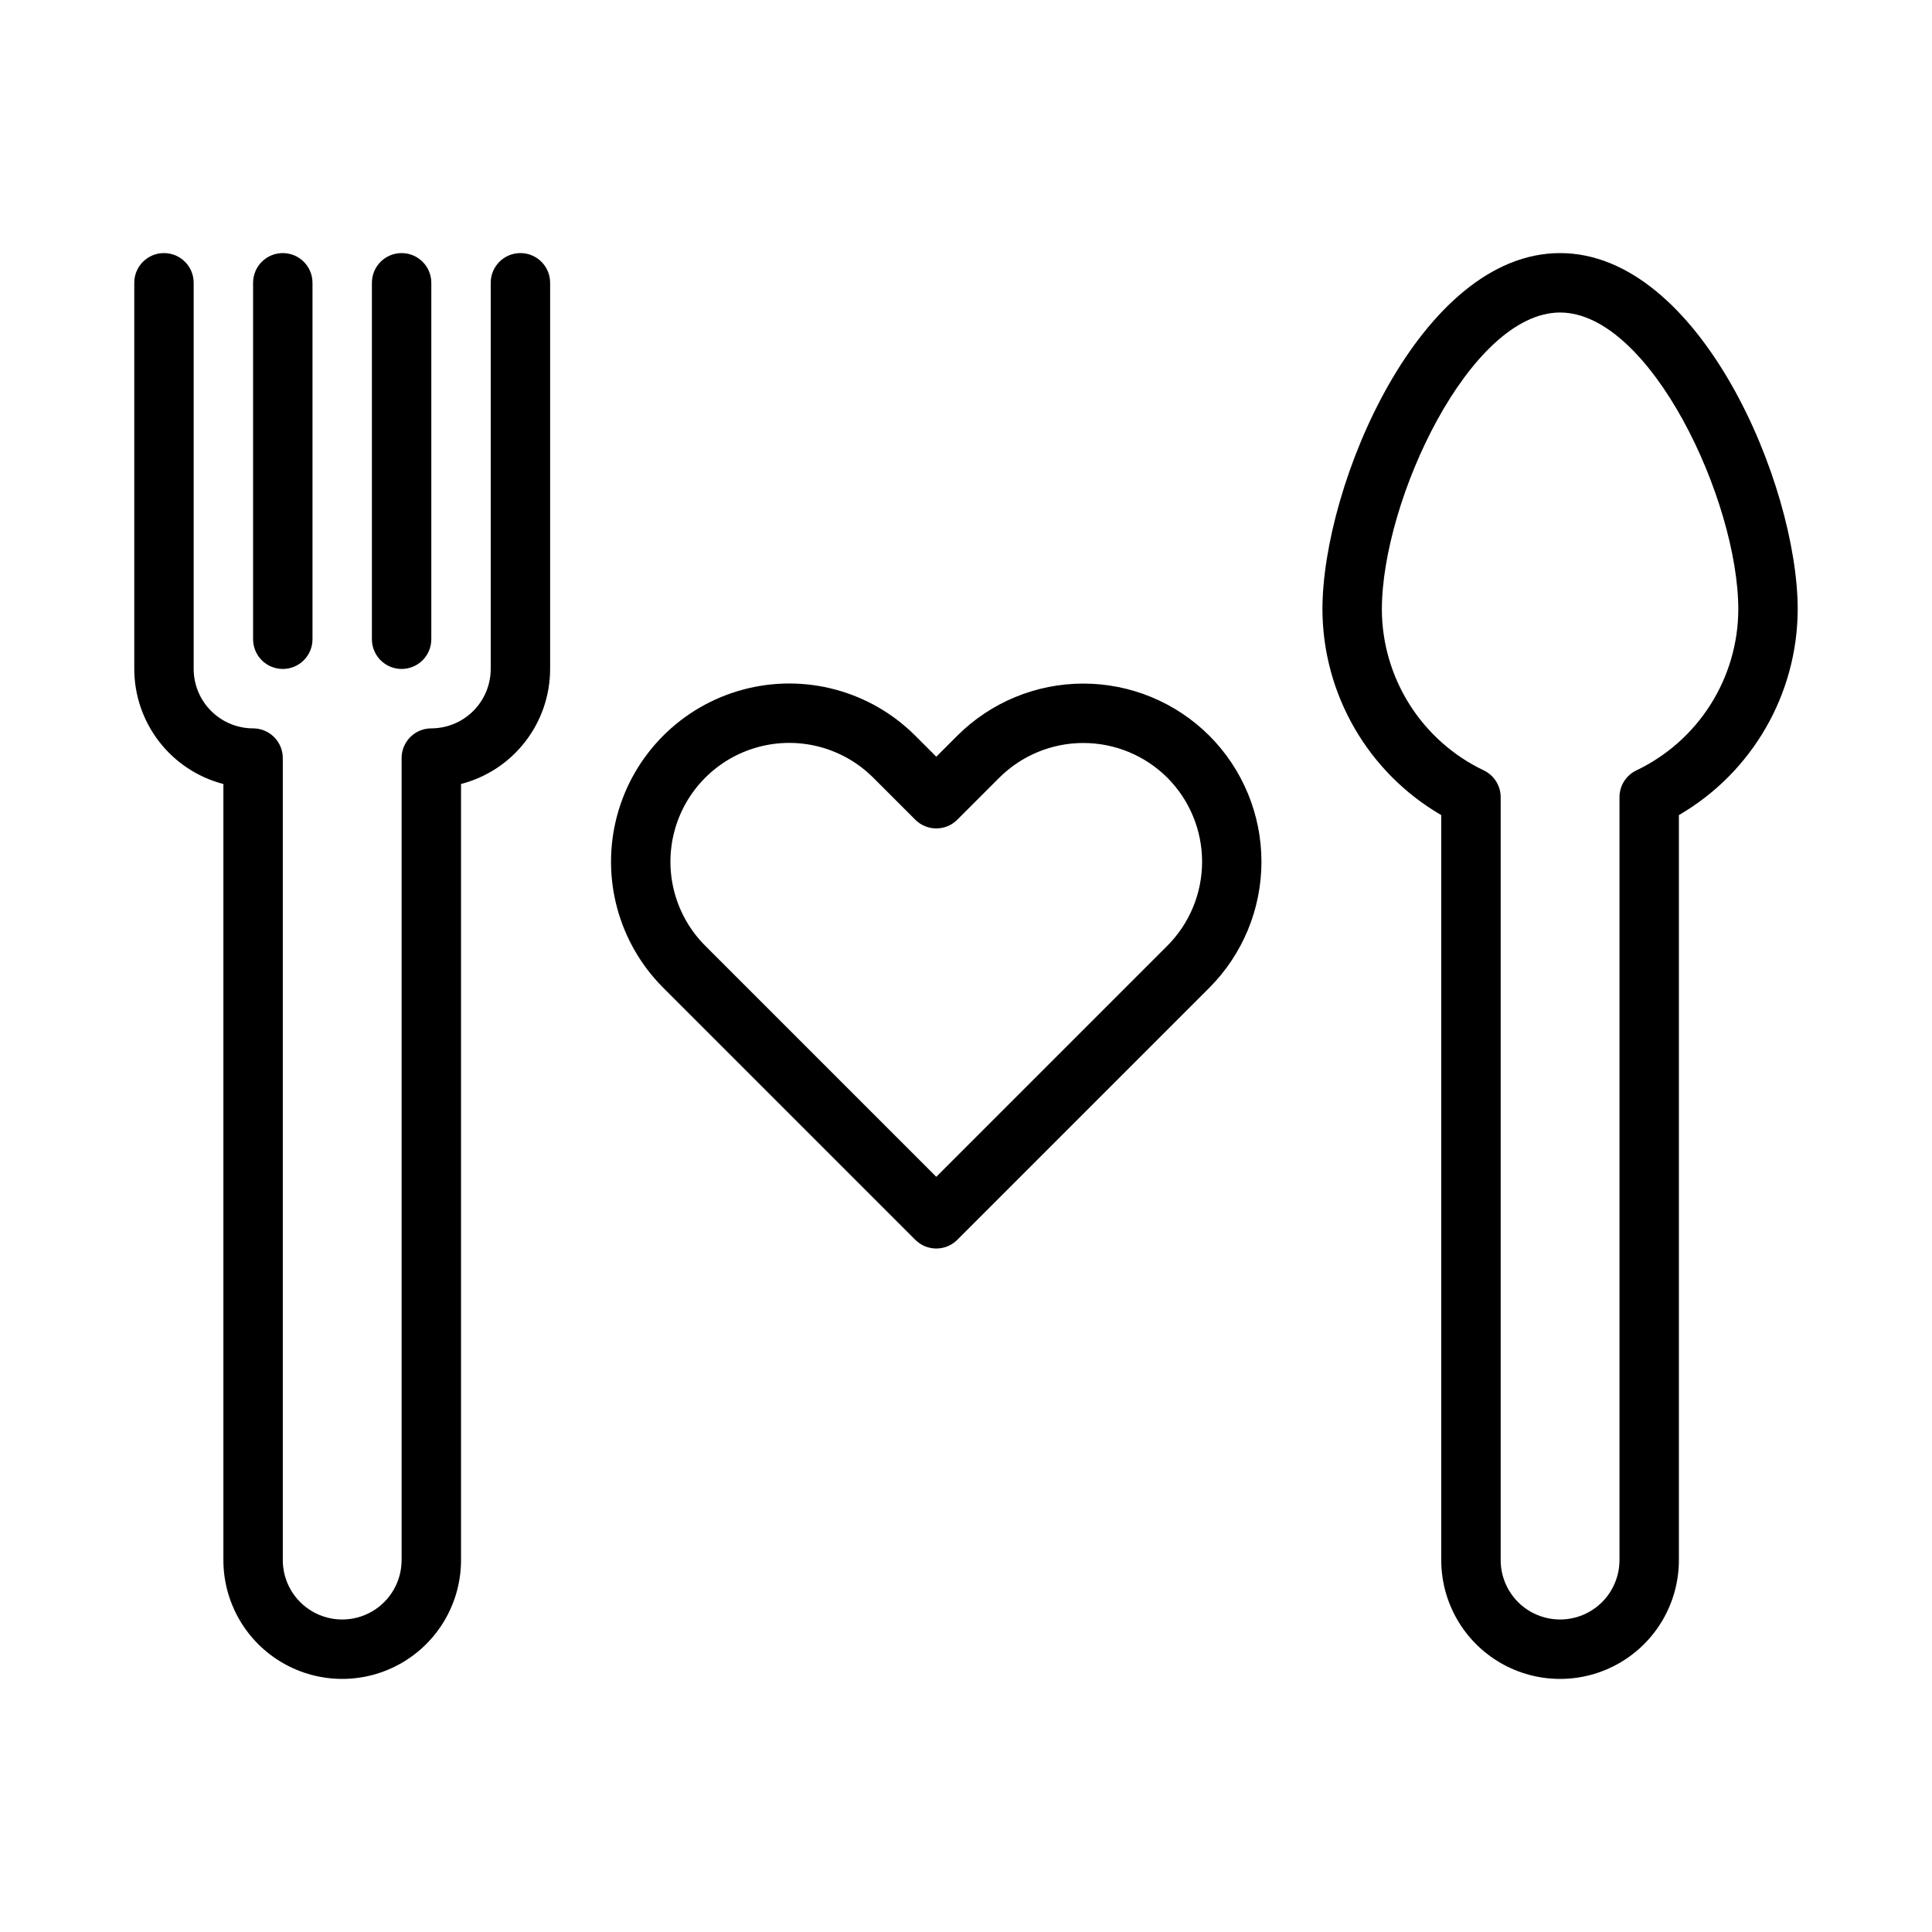 <?xml version="1.0" encoding="UTF-8"?>
<!-- Uploaded to: ICON Repo, www.svgrepo.com, Generator: ICON Repo Mixer Tools -->
<svg fill="#000000" width="800px" height="800px" version="1.1" viewBox="144 144 512 512" xmlns="http://www.w3.org/2000/svg">
 <path d="m289.79 218.94v102.34c-0.008 6.981-2.328 13.758-6.602 19.277-4.273 5.516-10.258 9.461-17.012 11.211v205.67c0 11.25-6.004 21.645-15.746 27.27-9.742 5.625-21.746 5.625-31.488 0-9.742-5.625-15.742-16.02-15.742-27.27v-205.67c-6.758-1.75-12.738-5.695-17.012-11.211-4.277-5.519-6.598-12.297-6.606-19.277v-102.34c0-4.348 3.523-7.871 7.871-7.871s7.871 3.523 7.871 7.871v102.34c0.008 4.176 1.668 8.176 4.621 11.129 2.949 2.949 6.949 4.609 11.125 4.617 2.086 0 4.09 0.828 5.566 2.305 1.477 1.477 2.305 3.477 2.305 5.566v212.54c0 5.625 3 10.824 7.871 13.637s10.875 2.812 15.746 0 7.871-8.012 7.871-13.637v-212.54c0-4.348 3.523-7.871 7.871-7.871 4.176-0.008 8.176-1.668 11.129-4.617 2.949-2.953 4.609-6.953 4.617-11.129v-102.34c0-4.348 3.523-7.871 7.871-7.871 4.348 0 7.871 3.523 7.871 7.871zm-70.848 102.34c2.09 0 4.09-0.828 5.566-2.305 1.477-1.477 2.305-3.481 2.305-5.566v-94.465c0-4.348-3.523-7.871-7.871-7.871s-7.871 3.523-7.871 7.871v94.465c0 2.086 0.828 4.09 2.305 5.566 1.477 1.477 3.481 2.305 5.566 2.305zm31.488 0c2.09 0 4.09-0.828 5.566-2.305 1.477-1.477 2.305-3.481 2.305-5.566v-94.465c0-4.348-3.523-7.871-7.871-7.871-4.348 0-7.871 3.523-7.871 7.871v94.465c0 2.086 0.828 4.09 2.305 5.566 1.477 1.477 3.481 2.305 5.566 2.305zm369.98-15.742c-0.086 22.457-12.07 43.188-31.488 54.473v197.43c0 11.25-6 21.645-15.742 27.27-9.742 5.625-21.746 5.625-31.488 0-9.742-5.625-15.746-16.02-15.746-27.27v-197.43c-19.418-11.285-31.398-32.016-31.488-54.473 0-33.18 25.969-94.465 62.977-94.465s62.977 61.285 62.977 94.465zm-15.742 0c0-28.914-23.34-78.719-47.23-78.719-23.895 0-47.23 49.809-47.23 78.719h-0.004c0.035 8.922 2.59 17.656 7.363 25.195 4.777 7.539 11.582 13.578 19.637 17.422 2.742 1.309 4.488 4.074 4.488 7.113v202.17c0 5.625 3 10.824 7.871 13.637s10.875 2.812 15.746 0 7.871-8.012 7.871-13.637v-202.17c-0.004-3.039 1.746-5.805 4.488-7.113 8.051-3.844 14.859-9.883 19.633-17.422 4.777-7.539 7.332-16.273 7.367-25.195zm-140.18 33.434c8.844 8.863 13.809 20.875 13.809 33.398 0 12.52-4.965 24.531-13.809 33.398l-66.797 66.797c-3.074 3.07-8.055 3.07-11.129 0l-66.797-66.797c-11.934-11.934-16.594-29.324-12.227-45.625 4.367-16.301 17.098-29.031 33.398-33.398 16.301-4.367 33.691 0.293 45.625 12.227l5.566 5.566 5.566-5.566h-0.004c8.863-8.848 20.875-13.816 33.398-13.816 12.523 0 24.535 4.969 33.398 13.816zm-11.133 11.133 0.004-0.004c-5.914-5.891-13.922-9.199-22.27-9.199s-16.355 3.309-22.266 9.199l-11.133 11.133c-3.074 3.074-8.055 3.074-11.129 0l-11.133-11.133c-7.957-7.953-19.551-11.062-30.418-8.148-10.867 2.91-19.355 11.398-22.266 22.266-2.914 10.867 0.195 22.465 8.148 30.418l61.23 61.23 61.23-61.23h0.004c5.894-5.91 9.207-13.918 9.207-22.266 0-8.352-3.312-16.359-9.207-22.27z"/>
</svg>